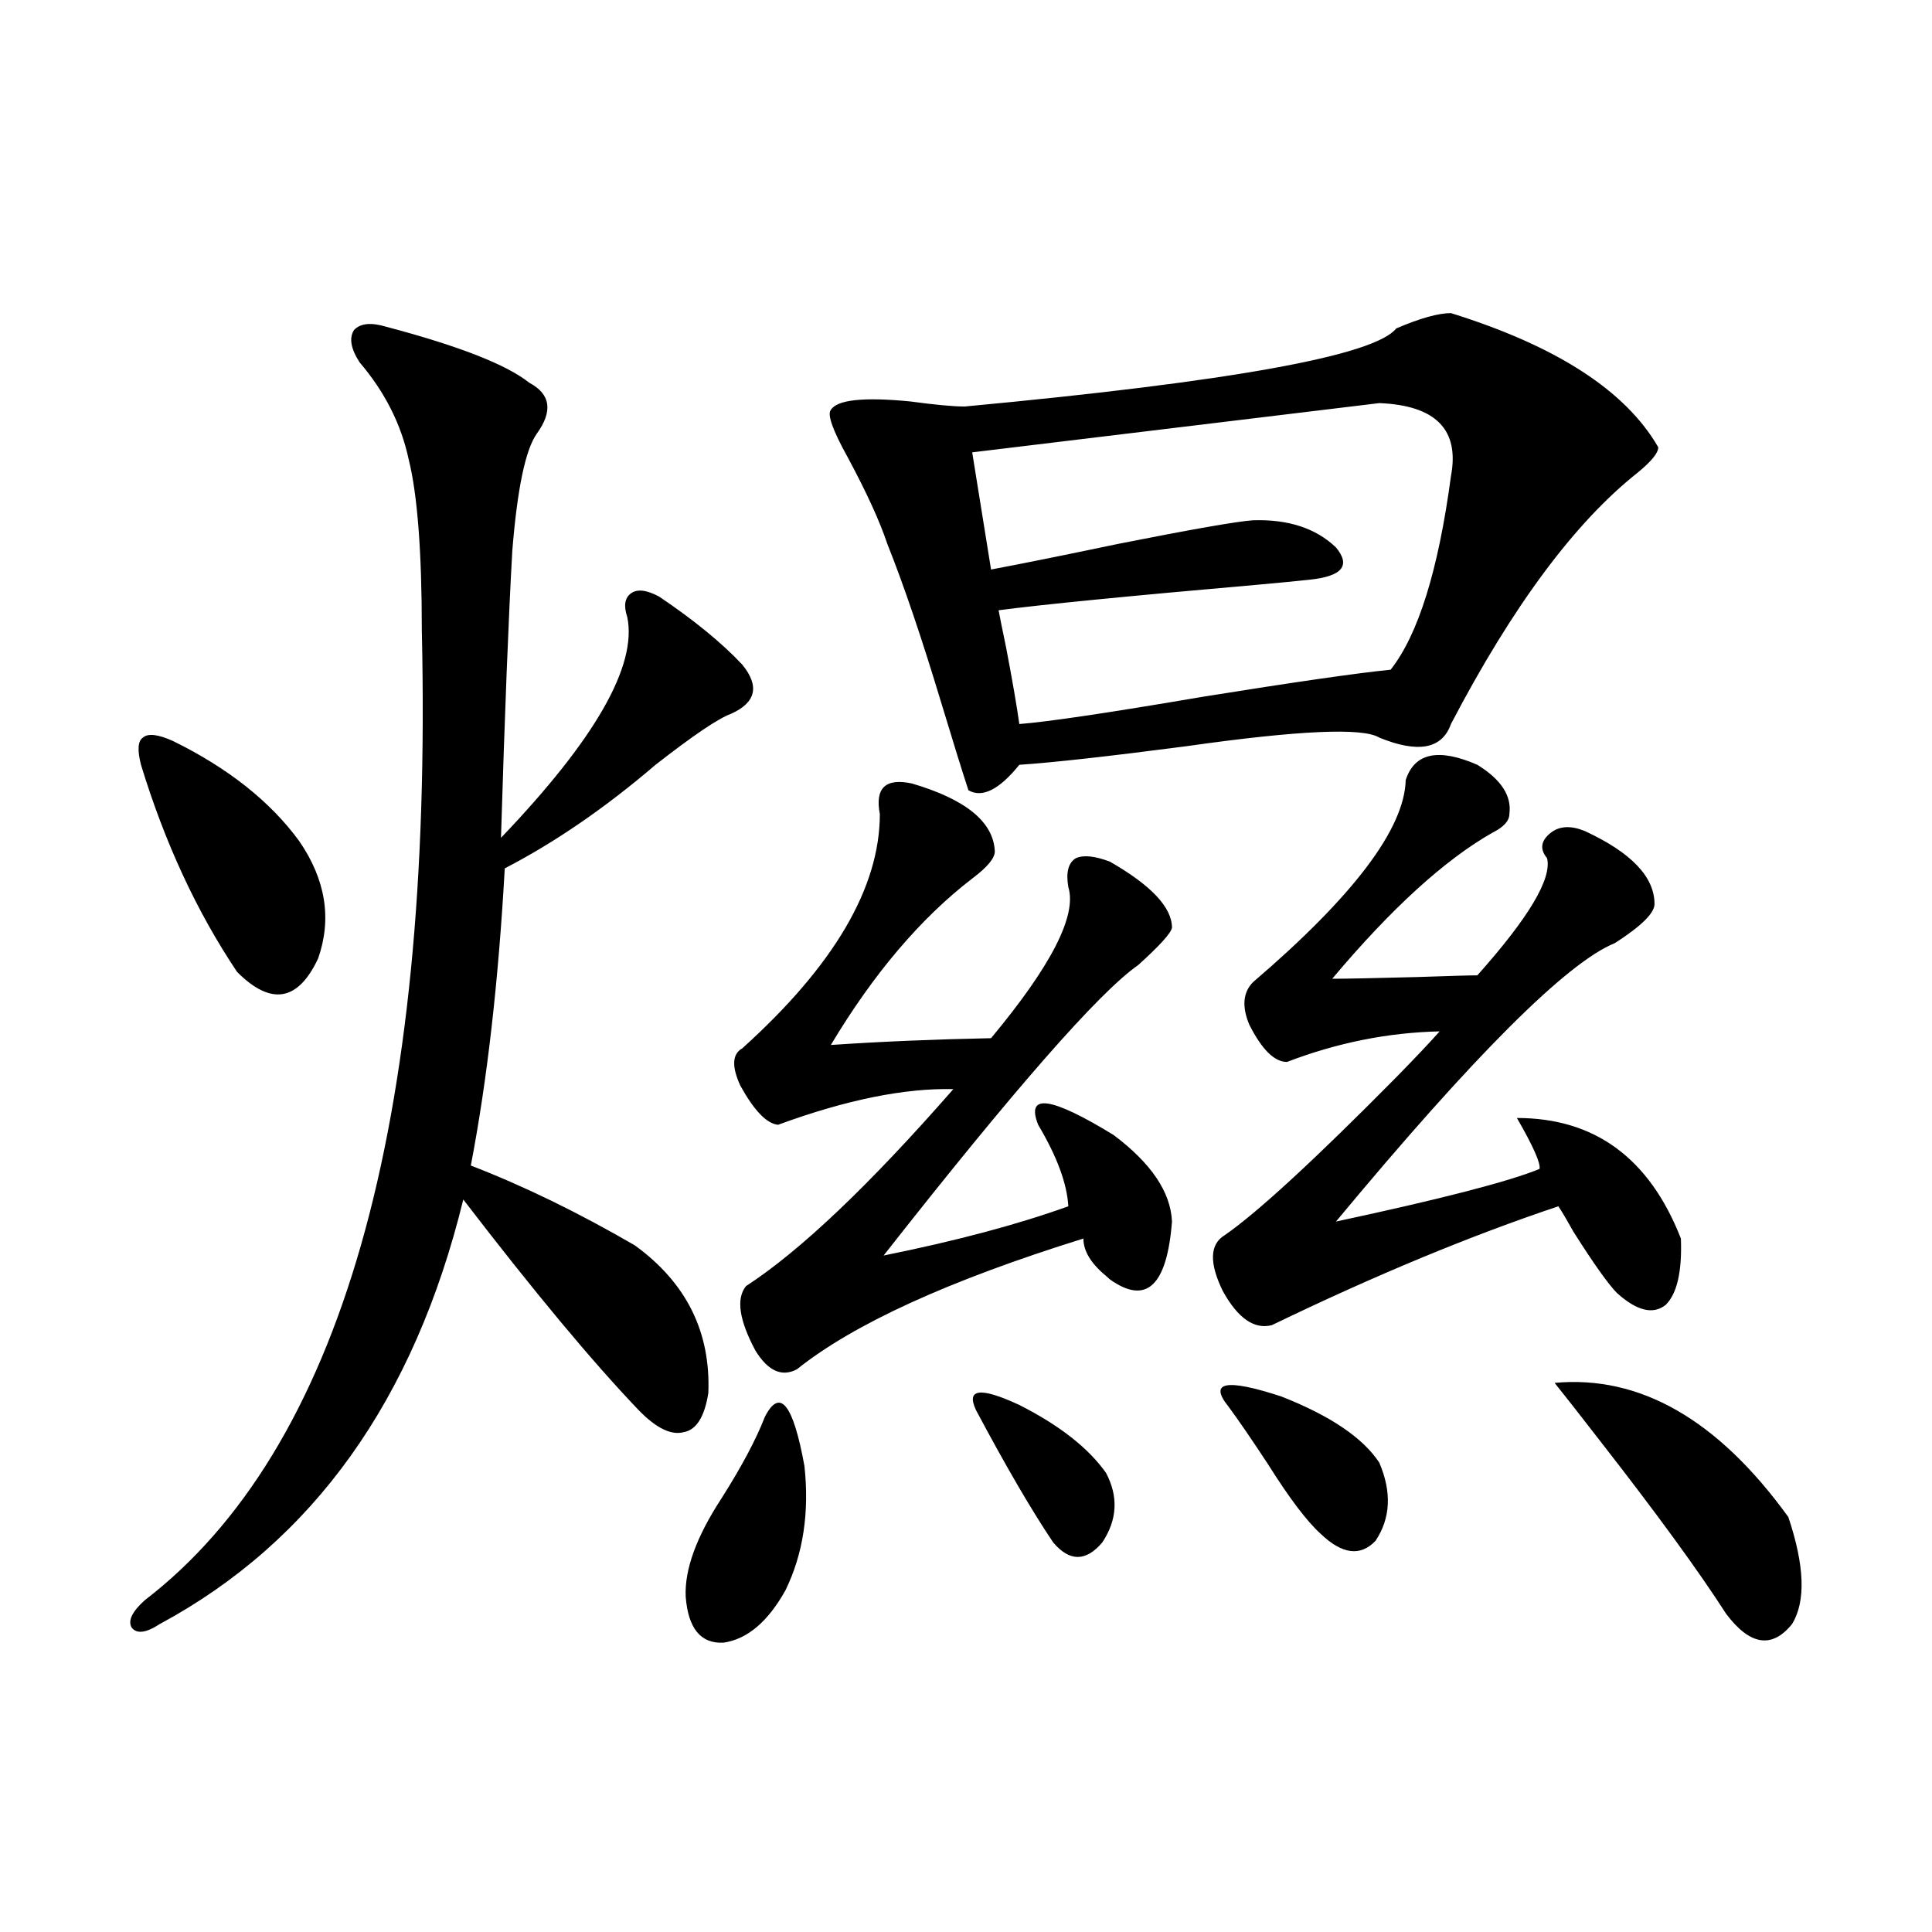<?xml version="1.0" encoding="utf-8"?>
<!-- Generator: Adobe Illustrator 16.0.0, SVG Export Plug-In . SVG Version: 6.00 Build 0)  -->
<!DOCTYPE svg PUBLIC "-//W3C//DTD SVG 1.1//EN" "http://www.w3.org/Graphics/SVG/1.1/DTD/svg11.dtd">
<svg version="1.1" id="图层_1" xmlns="http://www.w3.org/2000/svg" xmlns:xlink="http://www.w3.org/1999/xlink" x="0px" y="0px"
	 width="1000px" height="1000px" viewBox="0 0 1000 1000" enable-background="new 0 0 1000 1000" xml:space="preserve">
<path d="M199.8,169.098c37.713,9.97,62.438,19.638,74.145,29.004c11.052,5.863,12.348,14.652,3.902,26.367
	c-5.854,8.212-10.091,28.427-12.683,60.645c-1.951,34.579-3.902,84.087-5.854,148.535c48.779-50.977,70.563-89.058,65.364-114.258
	c-1.951-5.851-1.311-9.956,1.951-12.305c3.247-2.335,8.125-1.758,14.634,1.758c18.201,12.305,32.515,24.032,42.926,35.156
	c9.101,11.138,7.149,19.638-5.854,25.488c-6.509,2.349-19.512,11.138-39.023,26.367c-26.021,22.274-52.041,40.142-78.047,53.613
	c-3.262,58.599-9.115,109.863-17.561,153.809c27.316,10.547,55.608,24.321,84.876,41.309c26.661,19.336,39.344,44.824,38.048,76.465
	c-1.951,12.305-6.188,19.048-12.683,20.215c-6.509,1.758-14.313-2.046-23.414-11.426c-24.069-25.187-54.313-61.523-90.729-108.984
	c-25.365,103.711-77.727,176.962-157.069,219.727c-7.164,4.683-12.042,5.273-14.634,1.758c-1.951-3.516,0.32-8.212,6.829-14.063
	c101.461-77.921,149.265-245.215,143.411-501.855c0-41.007-2.286-70.602-6.829-88.77c-3.902-18.155-12.362-34.854-25.365-50.098
	c-4.558-7.031-5.533-12.594-2.927-16.699C186.462,167.34,191.995,166.763,199.8,169.098z M89.559,383.551
	c28.612,14.063,50.396,31.353,65.364,51.855c13.658,19.927,16.905,40.142,9.756,60.645c-10.411,22.274-24.39,24.609-41.95,7.031
	c-20.822-31.05-37.407-66.797-49.755-107.227c-1.951-7.608-1.631-12.305,0.976-14.063C76.541,379.458,81.754,380.035,89.559,383.551
	z M395.893,733.355c7.805-15.229,14.634-6.729,20.487,25.488c2.592,24.032-0.655,45.415-9.756,64.16
	c-9.115,16.397-19.847,25.488-32.194,27.246c-11.707,0.577-18.216-7.333-19.512-23.73c-0.655-14.063,5.519-31.05,18.536-50.977
	C383.851,759.146,391.335,745.083,395.893,733.355z M471.988,405.523c27.957,8.212,42.271,19.927,42.926,35.156
	c0,3.516-3.902,8.212-11.707,14.063c-26.676,20.517-51.065,49.219-73.169,86.133c26.006-1.758,53.657-2.925,82.925-3.516
	c31.219-37.491,44.542-63.569,39.999-78.223c-1.311-7.608,0-12.593,3.902-14.941c3.902-1.758,9.756-1.167,17.561,1.758
	c21.463,12.305,32.194,23.73,32.194,34.277c-0.655,2.938-6.509,9.38-17.561,19.336c-20.167,14.063-64.068,64.16-131.704,150.293
	c37.713-7.608,69.587-16.108,95.607-25.488c-0.655-11.714-5.854-25.776-15.609-42.188c-6.509-16.397,6.494-14.64,39.023,5.273
	c19.512,14.653,29.588,29.595,30.243,44.824c-2.606,33.398-13.338,43.368-32.194,29.883l-1.951-1.758
	c-7.805-6.44-11.707-12.882-11.707-19.336c-69.602,21.685-119.021,44.247-148.289,67.676c-7.805,4.106-14.969,0.879-21.463-9.668
	c-8.46-15.82-10.091-26.944-4.878-33.398c27.957-18.155,63.733-52.144,107.314-101.953c-25.365-0.577-55.608,5.575-90.729,18.457
	c-5.854-0.577-12.362-7.319-19.512-20.215c-4.558-9.956-4.237-16.397,0.976-19.336c47.469-42.765,71.218-83.194,71.218-121.289
	C452.797,407.872,458.33,402.599,471.988,405.523z M751.006,162.066c54.633,17.001,90.395,40.141,107.314,69.434
	c0,2.938-3.582,7.333-10.731,13.184c-32.529,25.79-64.724,69.146-96.583,130.078c-4.558,12.896-16.92,15.243-37.072,7.031
	c-8.46-5.273-41.63-3.804-99.51,4.395c-40.334,5.273-69.267,8.501-86.827,9.668c-10.411,12.896-19.191,17.29-26.341,13.184
	c-3.262-9.956-7.805-24.609-13.658-43.945c-10.411-34.565-19.847-62.402-28.292-83.496c-3.902-11.714-10.731-26.656-20.487-44.824
	c-7.805-14.063-10.731-22.262-8.78-24.609c3.247-5.273,16.905-6.729,40.975-4.395c13.003,1.758,22.438,2.637,28.292,2.637
	c137.878-12.882,212.343-26.367,223.409-40.43C735.062,164.703,744.497,162.066,751.006,162.066z M713.934,208.648
	c-5.213,0.59-75.455,9.091-210.727,25.488l9.756,60.645c15.609-2.925,37.393-7.319,65.364-13.184
	c38.368-7.608,61.782-11.714,70.242-12.305c18.201-0.577,32.515,4.106,42.926,14.063c7.805,9.38,3.247,14.941-13.658,16.699
	c-5.213,0.591-14.313,1.47-27.316,2.637c-66.995,5.864-111.552,10.259-133.655,13.184c0.641,3.516,1.951,9.97,3.902,19.336
	c3.247,17.001,5.519,30.185,6.829,39.551c14.954-1.167,46.493-5.851,94.632-14.063c47.469-7.608,79.998-12.305,97.559-14.063
	c14.299-18.155,24.71-51.554,31.219-100.195C755.549,222.422,743.201,209.829,713.934,208.648z M505.158,729.84
	c-5.213-11.124,2.271-12.003,22.438-2.637c20.808,10.547,35.762,22.274,44.877,35.156c6.494,12.305,5.854,24.321-1.951,36.035
	c-8.46,9.97-16.92,9.97-25.365,0C534.091,781.997,520.768,759.146,505.158,729.84z M764.664,395.855
	c12.348,7.622,17.881,16.122,16.585,25.488c0,3.516-2.927,6.743-8.78,9.668c-24.725,14.063-52.361,39.263-82.925,75.586
	c7.149,0,21.783-0.288,43.901-0.879c16.905-0.577,27.316-0.879,31.219-0.879c26.661-29.883,38.688-50.098,36.097-60.645
	c-3.902-4.683-3.262-9.077,1.951-13.184c4.543-3.516,10.396-3.804,17.561-0.879c24.055,11.138,36.097,23.73,36.097,37.793
	c0,4.696-6.829,11.426-20.487,20.215c-24.725,9.97-72.849,58.008-144.387,144.141c54.633-11.714,89.754-20.792,105.363-27.246
	c0.641-2.925-3.262-11.714-11.707-26.367c40.319,0,68.611,20.806,84.876,62.402c0.641,17.001-1.951,28.427-7.805,34.277
	c-6.509,5.273-14.969,3.228-25.365-6.152c-4.558-4.683-12.042-15.229-22.438-31.641c-3.262-5.851-5.854-10.245-7.805-13.184
	c-45.532,15.243-94.967,35.747-148.289,61.523c-9.115,2.349-17.561-3.516-25.365-17.578c-7.164-14.64-6.829-24.308,0.976-29.004
	c16.905-11.714,46.493-38.96,88.778-81.738c9.756-9.956,17.226-17.866,22.438-23.73c-26.676,0.591-53.017,5.864-79.022,15.82
	c-6.509,0-13.018-6.44-19.512-19.336c-3.902-9.366-3.262-16.699,1.951-21.973c52.026-44.522,78.367-79.39,79.022-104.59
	C732.135,389.703,744.497,387.066,764.664,395.855z M635.887,728.082c-10.411-12.882-1.311-14.64,27.316-5.273
	c25.365,9.97,42.271,21.396,50.73,34.277c6.494,15.243,5.854,28.716-1.951,40.43c-7.805,8.212-17.24,7.031-28.292-3.516
	c-7.164-6.44-16.265-18.457-27.316-36.035C647.914,745.083,641.085,735.113,635.887,728.082z M804.663,715.777
	c44.222-4.093,84.541,19.048,120.973,69.434c8.445,25.2,9.101,43.644,1.951,55.371c-10.411,12.882-21.798,11.124-34.146-5.273
	c-14.313-22.261-36.097-52.144-65.364-89.648C817.666,732.188,809.861,722.231,804.663,715.777z"/>
</svg>
